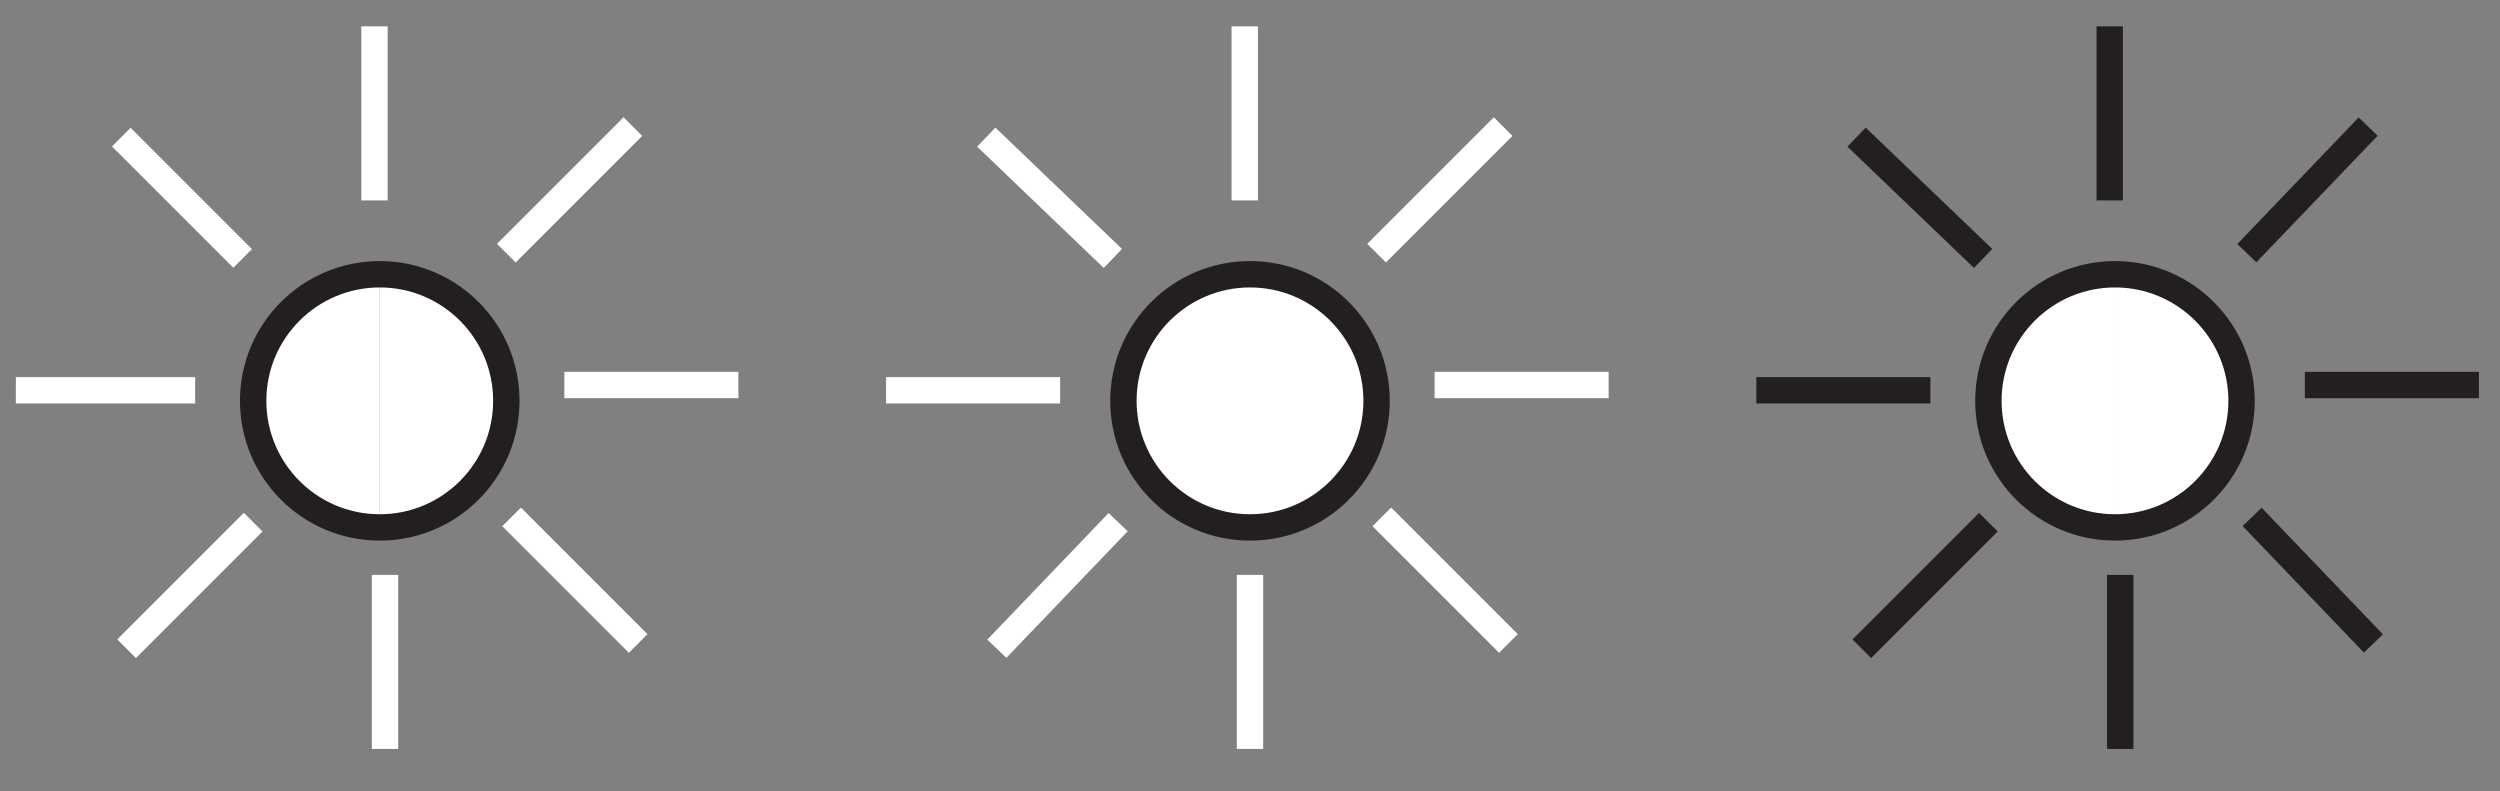 <?xml version="1.0" encoding="utf-8"?>
<!-- Generator: Adobe Illustrator 23.1.0, SVG Export Plug-In . SVG Version: 6.00 Build 0)  -->
<!DOCTYPE svg PUBLIC "-//W3C//DTD SVG 1.1//EN" "http://www.w3.org/Graphics/SVG/1.1/DTD/svg11.dtd">
<svg version="1.1" id="Layer_1" xmlns:x="http://ns.adobe.com/Extensibility/1.0/" xmlns:i="http://ns.adobe.com/AdobeIllustrator/10.0/" xmlns:graph="http://ns.adobe.com/Graphs/1.0/"
	 xmlns="http://www.w3.org/2000/svg" xmlns:xlink="http://www.w3.org/1999/xlink" x="0px" y="0px" width="47.4px" height="15px"
	 viewBox="0 0 47.4 15" style="enable-background:new 0 0 47.4 15;" xml:space="preserve">
<rect x="0" y="0" width="47.4" height="15" fill="#808080" stroke="none"/>
<style type="text/css">
	.st0{fill:#FFFFFF;}
	.st1{fill:none;stroke:#FFFFFF;stroke-width:0.5;stroke-miterlimit:10;}
	.st2{fill:none;stroke:#231F20;stroke-width:0.5;stroke-miterlimit:10;}
</style>
<path class="st0" d="M7.2,9.9c-1.3,0-2.3-1.1-2.3-2.3S6,5.3,7.2,5.3"/>
<path class="st0" d="M7.2,5.2c1.3,0,2.3,1,2.3,2.3s-1,2.4-2.3,2.4"/>
<g>
	<line class="st1" x1="7.1" y1="3.8" x2="7.1" y2="0.5"/>
	<line class="st1" x1="9.6" y1="4.8" x2="12" y2="2.4"/>
	<line class="st1" x1="10.7" y1="7.3" x2="14" y2="7.3"/>
	<line class="st1" x1="9.7" y1="9.8" x2="12.1" y2="12.2"/>
	<line class="st1" x1="7.3" y1="10.9" x2="7.3" y2="14.2"/>
	<line class="st1" x1="4.8" y1="9.9" x2="2.4" y2="12.3"/>
	<line class="st1" x1="3.7" y1="7.4" x2="0.3" y2="7.4"/>
	<line class="st1" x1="4.6" y1="4.9" x2="2.3" y2="2.6"/>
</g>
<path class="st0" d="M23.7,9.8c-1.3,0-2.3-1.1-2.3-2.3s1-2.3,2.3-2.3"/>
<path class="st0" d="M23.7,5.2c1.3,0,2.3,1,2.3,2.3s-1,2.3-2.3,2.3"/>
<g>
	<line class="st1" x1="23.6" y1="3.8" x2="23.6" y2="0.5"/>
	<line class="st1" x1="26.1" y1="4.8" x2="28.5" y2="2.4"/>
	<line class="st1" x1="27.2" y1="7.3" x2="30.5" y2="7.3"/>
	<line class="st1" x1="26.2" y1="9.8" x2="28.6" y2="12.2"/>
	<line class="st1" x1="23.7" y1="10.9" x2="23.7" y2="14.2"/>
	<line class="st1" x1="21.2" y1="9.9" x2="18.9" y2="12.3"/>
	<line class="st1" x1="20.1" y1="7.4" x2="16.8" y2="7.4"/>
	<line class="st1" x1="21.1" y1="4.9" x2="18.7" y2="2.6"/>
</g>
<path class="st0" d="M40.1,9.8c-1.3,0-2.3-1.1-2.3-2.3s1-2.3,2.3-2.3"/>
<path class="st0" d="M40.1,5.2c1.3,0,2.3,1,2.3,2.3s-1,2.3-2.3,2.3"/>
<g>
	<line class="st2" x1="40" y1="3.8" x2="40" y2="0.5"/>
	<line class="st2" x1="42.6" y1="4.8" x2="44.9" y2="2.4"/>
	<line class="st2" x1="43.7" y1="7.3" x2="47" y2="7.3"/>
	<line class="st2" x1="42.7" y1="9.8" x2="45" y2="12.2"/>
	<line class="st2" x1="40.2" y1="10.9" x2="40.2" y2="14.2"/>
	<line class="st2" x1="37.7" y1="9.9" x2="35.3" y2="12.3"/>
	<line class="st2" x1="36.6" y1="7.4" x2="33.3" y2="7.4"/>
	<line class="st2" x1="37.6" y1="4.9" x2="35.2" y2="2.6"/>
</g>
<circle class="st2" cx="7.2" cy="7.6" r="2.4"/>
<circle class="st2" cx="23.7" cy="7.6" r="2.4"/>
<circle class="st2" cx="40.1" cy="7.6" r="2.4"/>
</svg>
